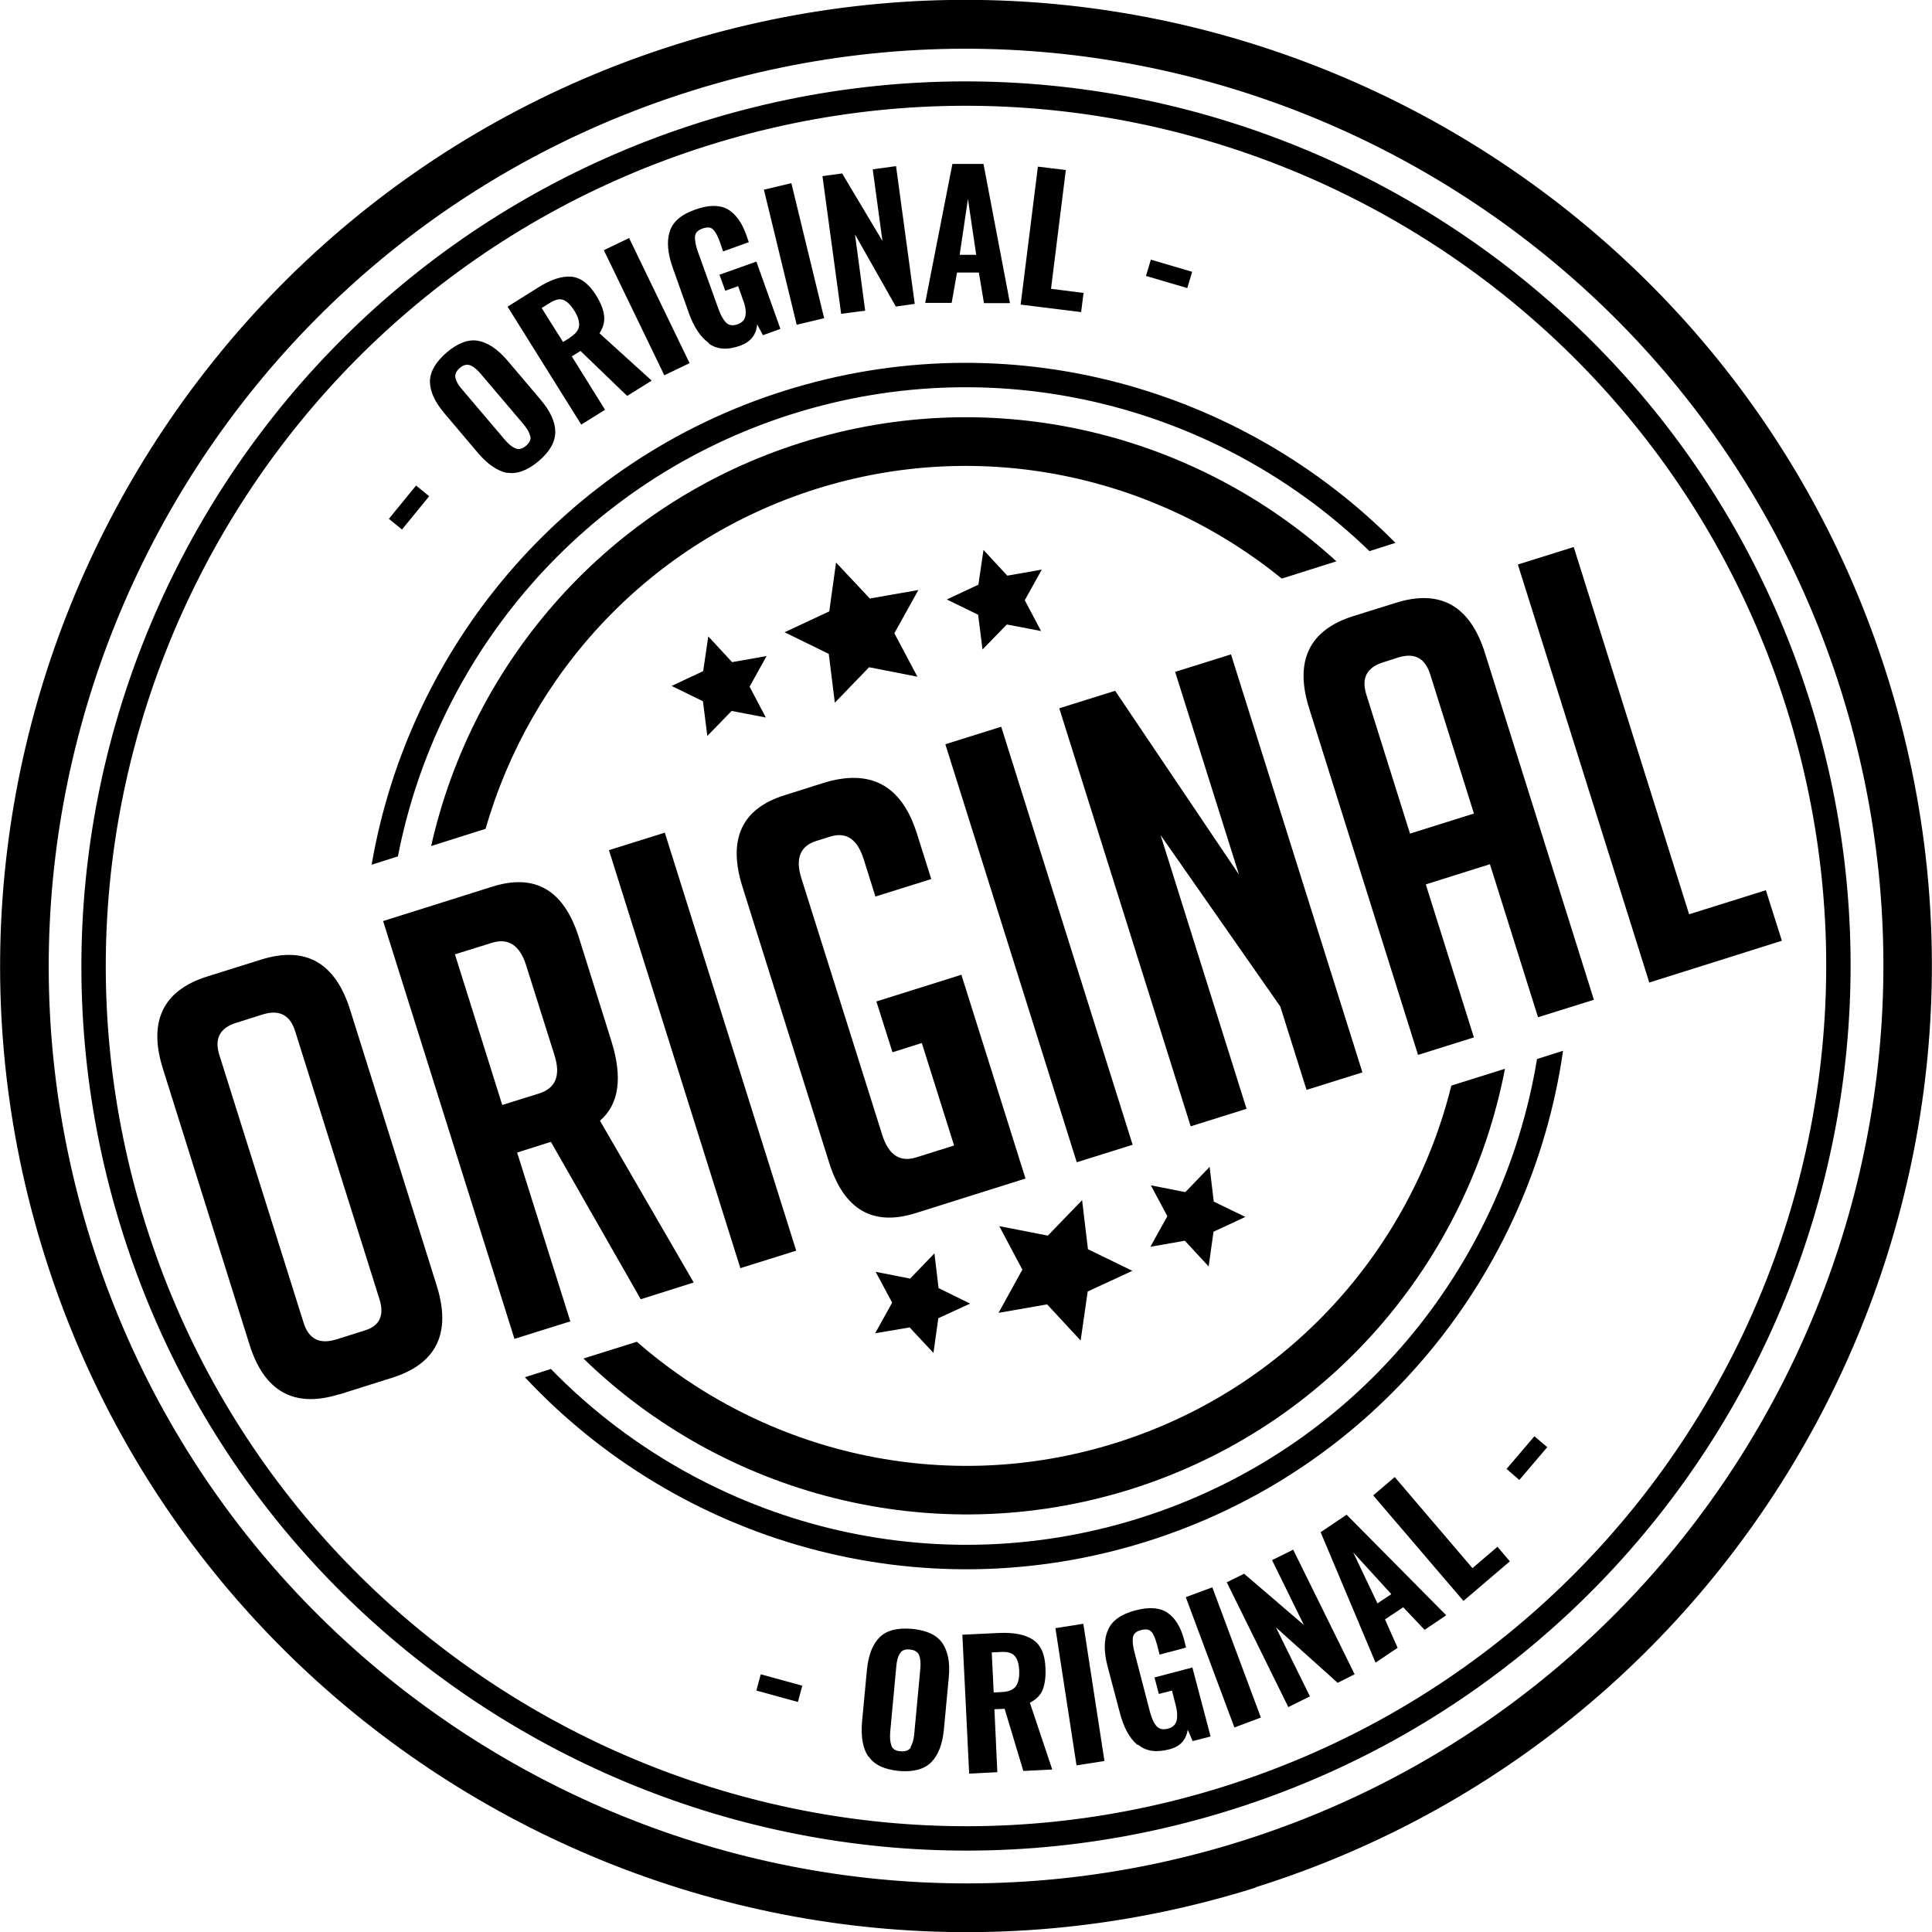 <svg width="186" height="186" viewBox="0 0 186 186" fill="none" xmlns="http://www.w3.org/2000/svg">
<g clip-path="url(#clip0_146_35)">
<path d="M120.898 181.721C71.977 197.108 19.666 169.818 4.303 120.898C-11.084 71.977 16.205 19.666 65.102 4.279C114.023 -11.107 166.334 16.182 181.697 65.102C197.084 114.023 169.795 166.334 120.874 181.697L120.898 181.721ZM66.505 8.769C20.064 23.361 -5.846 73.03 8.769 119.495C23.384 165.936 73.053 191.846 119.495 177.254C165.936 162.639 191.846 112.97 177.254 66.529C162.639 20.064 112.97 -5.846 66.505 8.769Z" fill="black"/>
<path d="M46.746 79.811C51.048 64.775 62.577 52.124 78.572 47.073C94.567 42.045 111.263 45.834 123.4 55.702L128.661 54.041C115.215 41.765 95.759 36.76 77.169 42.606C58.578 48.453 45.506 63.699 41.507 81.448L46.769 79.788L46.746 79.811Z" fill="black"/>
<path d="M139.722 104.529C135.817 120.29 124.031 133.689 107.452 138.904C90.872 144.118 73.544 139.862 61.314 129.176L56.17 130.789C69.639 143.885 89.726 149.38 108.878 143.37C128.03 137.337 141.336 121.365 144.89 102.892L139.746 104.505L139.722 104.529Z" fill="black"/>
<path d="M118.536 174.238C73.755 188.315 25.84 163.34 11.762 118.536C-2.315 73.755 22.66 25.863 67.464 11.762C112.245 -2.315 160.16 22.66 174.238 67.464C188.315 112.245 163.34 160.16 118.536 174.238ZM68.166 14.007C24.601 27.711 0.304 74.269 14.007 117.834C27.711 161.4 74.293 185.696 117.834 171.993C161.4 158.289 185.696 111.708 171.993 68.166C158.313 24.601 111.731 0.304 68.166 14.007Z" fill="black"/>
<path d="M147.977 101.933C144.68 122.043 130.439 139.629 109.72 146.153C88.978 152.677 67.254 146.387 53.036 131.795L50.534 132.59C65.313 148.421 88.417 155.32 110.421 148.398C132.426 141.476 147.416 122.605 150.479 101.161L147.977 101.956V101.933Z" fill="black"/>
<path d="M38.304 82.477C42.069 63.044 56.123 46.208 76.303 39.847C96.484 33.51 117.624 39.286 131.842 53.059L134.344 52.264C119.518 37.275 97.046 30.867 75.579 37.602C54.112 44.337 39.356 62.483 35.778 83.249L38.28 82.454L38.304 82.477Z" fill="black"/>
<path d="M32.668 134.227C28.342 135.583 25.442 133.993 24.016 129.433L15.691 102.915C14.241 98.332 15.691 95.338 19.97 94.005L25.115 92.392C29.418 91.036 32.294 92.673 33.72 97.256L42.045 123.774C43.472 128.334 42.045 131.304 37.696 132.66L32.645 134.25L32.668 134.227ZM32.411 128.942L35.147 128.077C36.573 127.632 37.018 126.627 36.527 125.06L28.412 99.267C27.921 97.7 26.869 97.162 25.255 97.677L22.73 98.472C21.163 98.963 20.625 99.992 21.116 101.559L29.231 127.352C29.722 128.919 30.774 129.456 32.388 128.942H32.411Z" fill="black"/>
<path d="M36.877 88.674L47.424 85.353C51.539 84.067 54.322 85.704 55.749 90.311L58.859 100.226C59.958 103.733 59.607 106.306 57.76 107.896L66.786 123.47L61.688 125.083L53.036 109.93L49.785 110.959L54.907 127.211L49.528 128.895L36.877 88.65V88.674ZM48.359 106.376L51.89 105.277C53.504 104.762 53.995 103.546 53.387 101.605L50.651 92.93C50.043 90.989 48.92 90.264 47.33 90.778L43.799 91.877L48.359 106.399V106.376Z" fill="black"/>
<path d="M71.276 122.09L58.625 81.846L64.003 80.162L76.654 120.407L71.276 122.09Z" fill="black"/>
<path d="M85.915 101.278L84.371 96.414L92.556 93.842L98.729 113.461L88.183 116.782C84.044 118.092 81.261 116.478 79.835 111.965L71.486 85.4C70.037 80.817 71.393 77.847 75.532 76.561L79.227 75.391C83.787 73.965 86.803 75.579 88.276 80.255L89.656 84.628L84.278 86.312L83.155 82.734C82.547 80.793 81.472 80.068 79.951 80.536L78.595 80.957C77.028 81.448 76.537 82.664 77.169 84.605L84.932 109.252C85.54 111.193 86.639 111.918 88.206 111.427L91.854 110.281L88.744 100.413L85.938 101.301L85.915 101.278Z" fill="black"/>
<path d="M103.663 111.895L91.012 71.65L96.391 69.966L109.042 110.211L103.663 111.895Z" fill="black"/>
<path d="M119.261 84.137L113.134 64.681L118.513 62.998L131.164 103.242L125.785 104.926L123.26 96.905L111.731 80.396L120.009 106.75L114.631 108.434L101.98 68.189L107.358 66.505L119.237 84.137H119.261Z" fill="black"/>
<path d="M141.897 99.875L136.519 101.559L126.042 68.213C124.593 63.629 126.042 60.636 130.322 59.303L134.367 58.04C138.67 56.684 141.546 58.321 142.973 62.904L153.449 96.25L148.071 97.934L143.44 83.202L137.267 85.143L141.897 99.875ZM141.897 78.315L137.688 64.915C137.197 63.349 136.168 62.811 134.601 63.302L133.151 63.769C131.584 64.26 131.047 65.289 131.538 66.856L135.747 80.255L141.92 78.315H141.897Z" fill="black"/>
<path d="M171.548 90.568L158.781 94.59L146.13 54.346L151.508 52.662L162.616 88.019L170.005 85.704L171.548 90.568Z" fill="black"/>
<path d="M37.438 49.949L40.057 46.745L41.32 47.774L38.701 50.978L37.438 49.949Z" fill="black"/>
<path d="M48.827 45.529C47.891 45.343 46.956 44.711 46.021 43.612L42.794 39.8C41.858 38.701 41.391 37.672 41.391 36.737C41.391 35.802 41.928 34.866 43.004 33.931C44.08 33.019 45.085 32.645 46.021 32.808C46.956 32.972 47.891 33.603 48.827 34.679L52.054 38.491C52.989 39.59 53.457 40.619 53.457 41.578C53.457 42.536 52.942 43.472 51.867 44.384C50.791 45.296 49.762 45.67 48.827 45.506V45.529ZM51.025 41.952C50.955 41.601 50.721 41.227 50.37 40.806L46.278 35.989C45.927 35.568 45.576 35.287 45.272 35.17C44.945 35.053 44.618 35.123 44.267 35.428C43.916 35.731 43.776 36.035 43.846 36.386C43.916 36.714 44.127 37.088 44.501 37.509L48.593 42.326C48.944 42.747 49.294 43.027 49.622 43.168C49.949 43.308 50.277 43.215 50.651 42.91C51.002 42.606 51.142 42.279 51.048 41.952H51.025Z" fill="black"/>
<path d="M48.85 29.535L51.797 27.687C53.013 26.916 54.088 26.565 54.977 26.635C55.865 26.705 56.66 27.29 57.362 28.389C57.83 29.137 58.087 29.792 58.157 30.376C58.227 30.961 58.087 31.522 57.713 32.084L62.74 36.643L60.379 38.117L55.889 33.791L55.047 34.305L58.251 39.45L55.959 40.876L48.873 29.535H48.85ZM54.86 32.504C55.398 32.154 55.702 31.803 55.748 31.382C55.795 30.984 55.655 30.493 55.304 29.932C54.953 29.371 54.603 29.02 54.252 28.88C53.901 28.739 53.457 28.833 52.942 29.16L52.147 29.651L54.205 32.925L54.883 32.504H54.86Z" fill="black"/>
<path d="M58.134 24.086L60.566 22.917L66.388 34.96L63.956 36.129L58.134 24.086Z" fill="black"/>
<path d="M68.236 33.019C67.441 32.458 66.786 31.476 66.295 30.072L64.798 25.863C64.284 24.437 64.167 23.244 64.471 22.309C64.752 21.373 65.57 20.648 66.926 20.181C68.213 19.713 69.265 19.713 70.037 20.134C70.808 20.578 71.416 21.397 71.837 22.589L72.094 23.314L69.615 24.203L69.311 23.314C69.101 22.73 68.891 22.332 68.657 22.098C68.423 21.864 68.096 21.841 67.628 22.005C67.16 22.169 66.926 22.426 66.903 22.8C66.903 23.151 66.973 23.642 67.184 24.226L69.195 29.815C69.405 30.4 69.662 30.821 69.919 31.078C70.2 31.335 70.574 31.382 71.019 31.218C71.463 31.055 71.72 30.774 71.767 30.376C71.837 29.979 71.767 29.464 71.533 28.88L71.065 27.547L69.826 27.991L69.265 26.448L72.819 25.185L75.134 31.663L73.451 32.271L72.889 31.218C72.819 32.224 72.281 32.902 71.276 33.276C70.06 33.72 69.054 33.65 68.259 33.089L68.236 33.019Z" fill="black"/>
<path d="M73.544 18.263L76.186 17.632L79.343 30.634L76.701 31.265L73.544 18.263Z" fill="black"/>
<path d="M79.203 16.954L81.074 16.697L84.956 23.197L84.02 16.299L86.265 15.995L88.066 29.254L86.242 29.511L82.313 22.566L83.295 29.909L80.98 30.213L79.18 16.954H79.203Z" fill="black"/>
<path d="M91.667 15.784H94.684L97.233 29.184H94.73L94.239 26.237H92.135L91.62 29.16H89.071L91.691 15.784H91.667ZM93.982 24.53L93.187 19.152L92.392 24.53H94.005H93.982Z" fill="black"/>
<path d="M99.922 16.042L102.611 16.369L101.185 27.804L104.318 28.202L104.084 30.049L98.261 29.324L99.922 16.042Z" fill="black"/>
<path d="M110.796 24.998L114.771 26.167L114.303 27.734L110.328 26.565L110.796 24.998Z" fill="black"/>
<path d="M73.24 161.189L77.239 162.288L76.818 163.855L72.819 162.756L73.24 161.189Z" fill="black"/>
<path d="M83.599 169.116C83.062 168.321 82.874 167.199 82.991 165.772L83.459 160.792C83.599 159.365 83.997 158.313 84.675 157.635C85.353 156.956 86.382 156.699 87.809 156.816C89.212 156.956 90.194 157.401 90.732 158.196C91.269 158.991 91.48 160.09 91.34 161.516L90.872 166.497C90.732 167.924 90.334 168.976 89.656 169.654C88.978 170.332 87.949 170.613 86.546 170.496C85.143 170.356 84.161 169.911 83.623 169.093L83.599 169.116ZM87.668 168.181C87.855 167.877 87.972 167.456 88.019 166.918L88.604 160.628C88.65 160.09 88.604 159.646 88.487 159.342C88.346 159.038 88.066 158.851 87.598 158.804C87.13 158.757 86.826 158.874 86.639 159.178C86.452 159.459 86.335 159.88 86.289 160.441L85.704 166.731C85.657 167.292 85.704 167.737 85.821 168.064C85.938 168.391 86.242 168.579 86.71 168.602C87.177 168.649 87.505 168.508 87.692 168.228L87.668 168.181Z" fill="black"/>
<path d="M92.673 157.377L96.134 157.214C97.583 157.144 98.659 157.354 99.431 157.845C100.179 158.336 100.6 159.225 100.647 160.534C100.694 161.4 100.6 162.101 100.39 162.662C100.179 163.2 99.758 163.621 99.15 163.925L101.302 170.356L98.519 170.496L96.718 164.51L95.736 164.556L96.017 170.613L93.304 170.753L92.649 157.377H92.673ZM96.461 162.896C97.092 162.873 97.537 162.686 97.794 162.358C98.028 162.031 98.145 161.54 98.121 160.862C98.098 160.207 97.958 159.716 97.7 159.435C97.443 159.131 97.022 159.014 96.414 159.038L95.479 159.084L95.666 162.943L96.484 162.896H96.461Z" fill="black"/>
<path d="M101.629 156.746L104.295 156.325L106.329 169.537L103.64 169.958L101.605 156.723L101.629 156.746Z" fill="black"/>
<path d="M109.486 167.971C108.738 167.339 108.177 166.31 107.802 164.86L106.657 160.534C106.259 159.061 106.259 157.868 106.657 156.957C107.031 156.045 107.896 155.413 109.299 155.039C110.632 154.688 111.661 154.758 112.409 155.273C113.134 155.764 113.672 156.629 113.999 157.868L114.186 158.617L111.637 159.295L111.404 158.383C111.24 157.775 111.076 157.354 110.866 157.12C110.655 156.863 110.328 156.816 109.86 156.933C109.369 157.05 109.112 157.307 109.065 157.658C109.018 158.009 109.065 158.5 109.229 159.108L110.725 164.86C110.889 165.468 111.1 165.913 111.357 166.193C111.614 166.474 111.965 166.544 112.433 166.427C112.9 166.31 113.157 166.053 113.274 165.656C113.368 165.258 113.345 164.744 113.181 164.136L112.83 162.756L111.567 163.083L111.146 161.493L114.794 160.534L116.548 167.176L114.818 167.62L114.35 166.521C114.186 167.526 113.602 168.158 112.573 168.415C111.31 168.742 110.328 168.602 109.58 167.971H109.486Z" fill="black"/>
<path d="M114.186 153.753L116.712 152.817L121.389 165.352L118.84 166.31L114.163 153.776L114.186 153.753Z" fill="black"/>
<path d="M118.068 152.35L119.775 151.508L125.528 156.442L122.464 150.198L124.499 149.193L130.415 161.189L128.778 162.008L122.839 156.676L126.112 163.317L124.031 164.346L118.115 152.35H118.068Z" fill="black"/>
<path d="M127.141 147.509L129.643 145.825L139.231 155.507L137.15 156.91L135.092 154.735L133.338 155.904L134.554 158.64L132.426 160.067L127.141 147.509ZM133.946 153.472L130.275 149.45L132.613 154.361L133.946 153.472Z" fill="black"/>
<path d="M132.216 143.955L134.274 142.201L141.757 150.97L144.165 148.912L145.358 150.315L140.891 154.127L132.192 143.955H132.216Z" fill="black"/>
<path d="M145.03 141.429L147.72 138.272L148.959 139.325L146.27 142.482L145.03 141.406V141.429Z" fill="black"/>
<path d="M80.489 54.158L83.74 57.619L88.417 56.801L86.102 60.963L88.323 65.149L83.67 64.237L80.372 67.651L79.788 62.951L75.532 60.87L79.835 58.859L80.489 54.158Z" fill="black"/>
<path d="M94.684 52.942L96.975 55.421L100.296 54.837L98.659 57.783L100.226 60.753L96.929 60.121L94.59 62.53L94.169 59.186L91.153 57.713L94.193 56.286L94.684 52.942Z" fill="black"/>
<path d="M68.189 61.267L70.481 63.746L73.801 63.161L72.165 66.108L73.731 69.078L70.434 68.446L68.096 70.855L67.675 67.511L64.658 66.038L67.698 64.611L68.189 61.267Z" fill="black"/>
<path d="M104.037 129.059L100.81 125.575L96.133 126.393L98.425 122.231L96.204 118.045L100.881 118.957L104.178 115.543L104.739 120.266L109.018 122.347L104.716 124.335L104.037 129.059Z" fill="black"/>
<path d="M89.867 130.251L87.575 127.796L84.254 128.357L85.891 125.411L84.301 122.441L87.622 123.096L89.96 120.664L90.358 124.008L93.398 125.504L90.334 126.907L89.867 130.251Z" fill="black"/>
<path d="M116.361 121.927L114.069 119.448L110.749 120.032L112.386 117.086L110.796 114.116L114.116 114.771L116.455 112.339L116.852 115.683L119.892 117.156L116.829 118.583L116.361 121.927Z" fill="black"/>
</g>
<defs>
<clipPath id="clip0_146_35">
<rect width="186" height="186" fill="white"/>
</clipPath>
</defs>
</svg>

